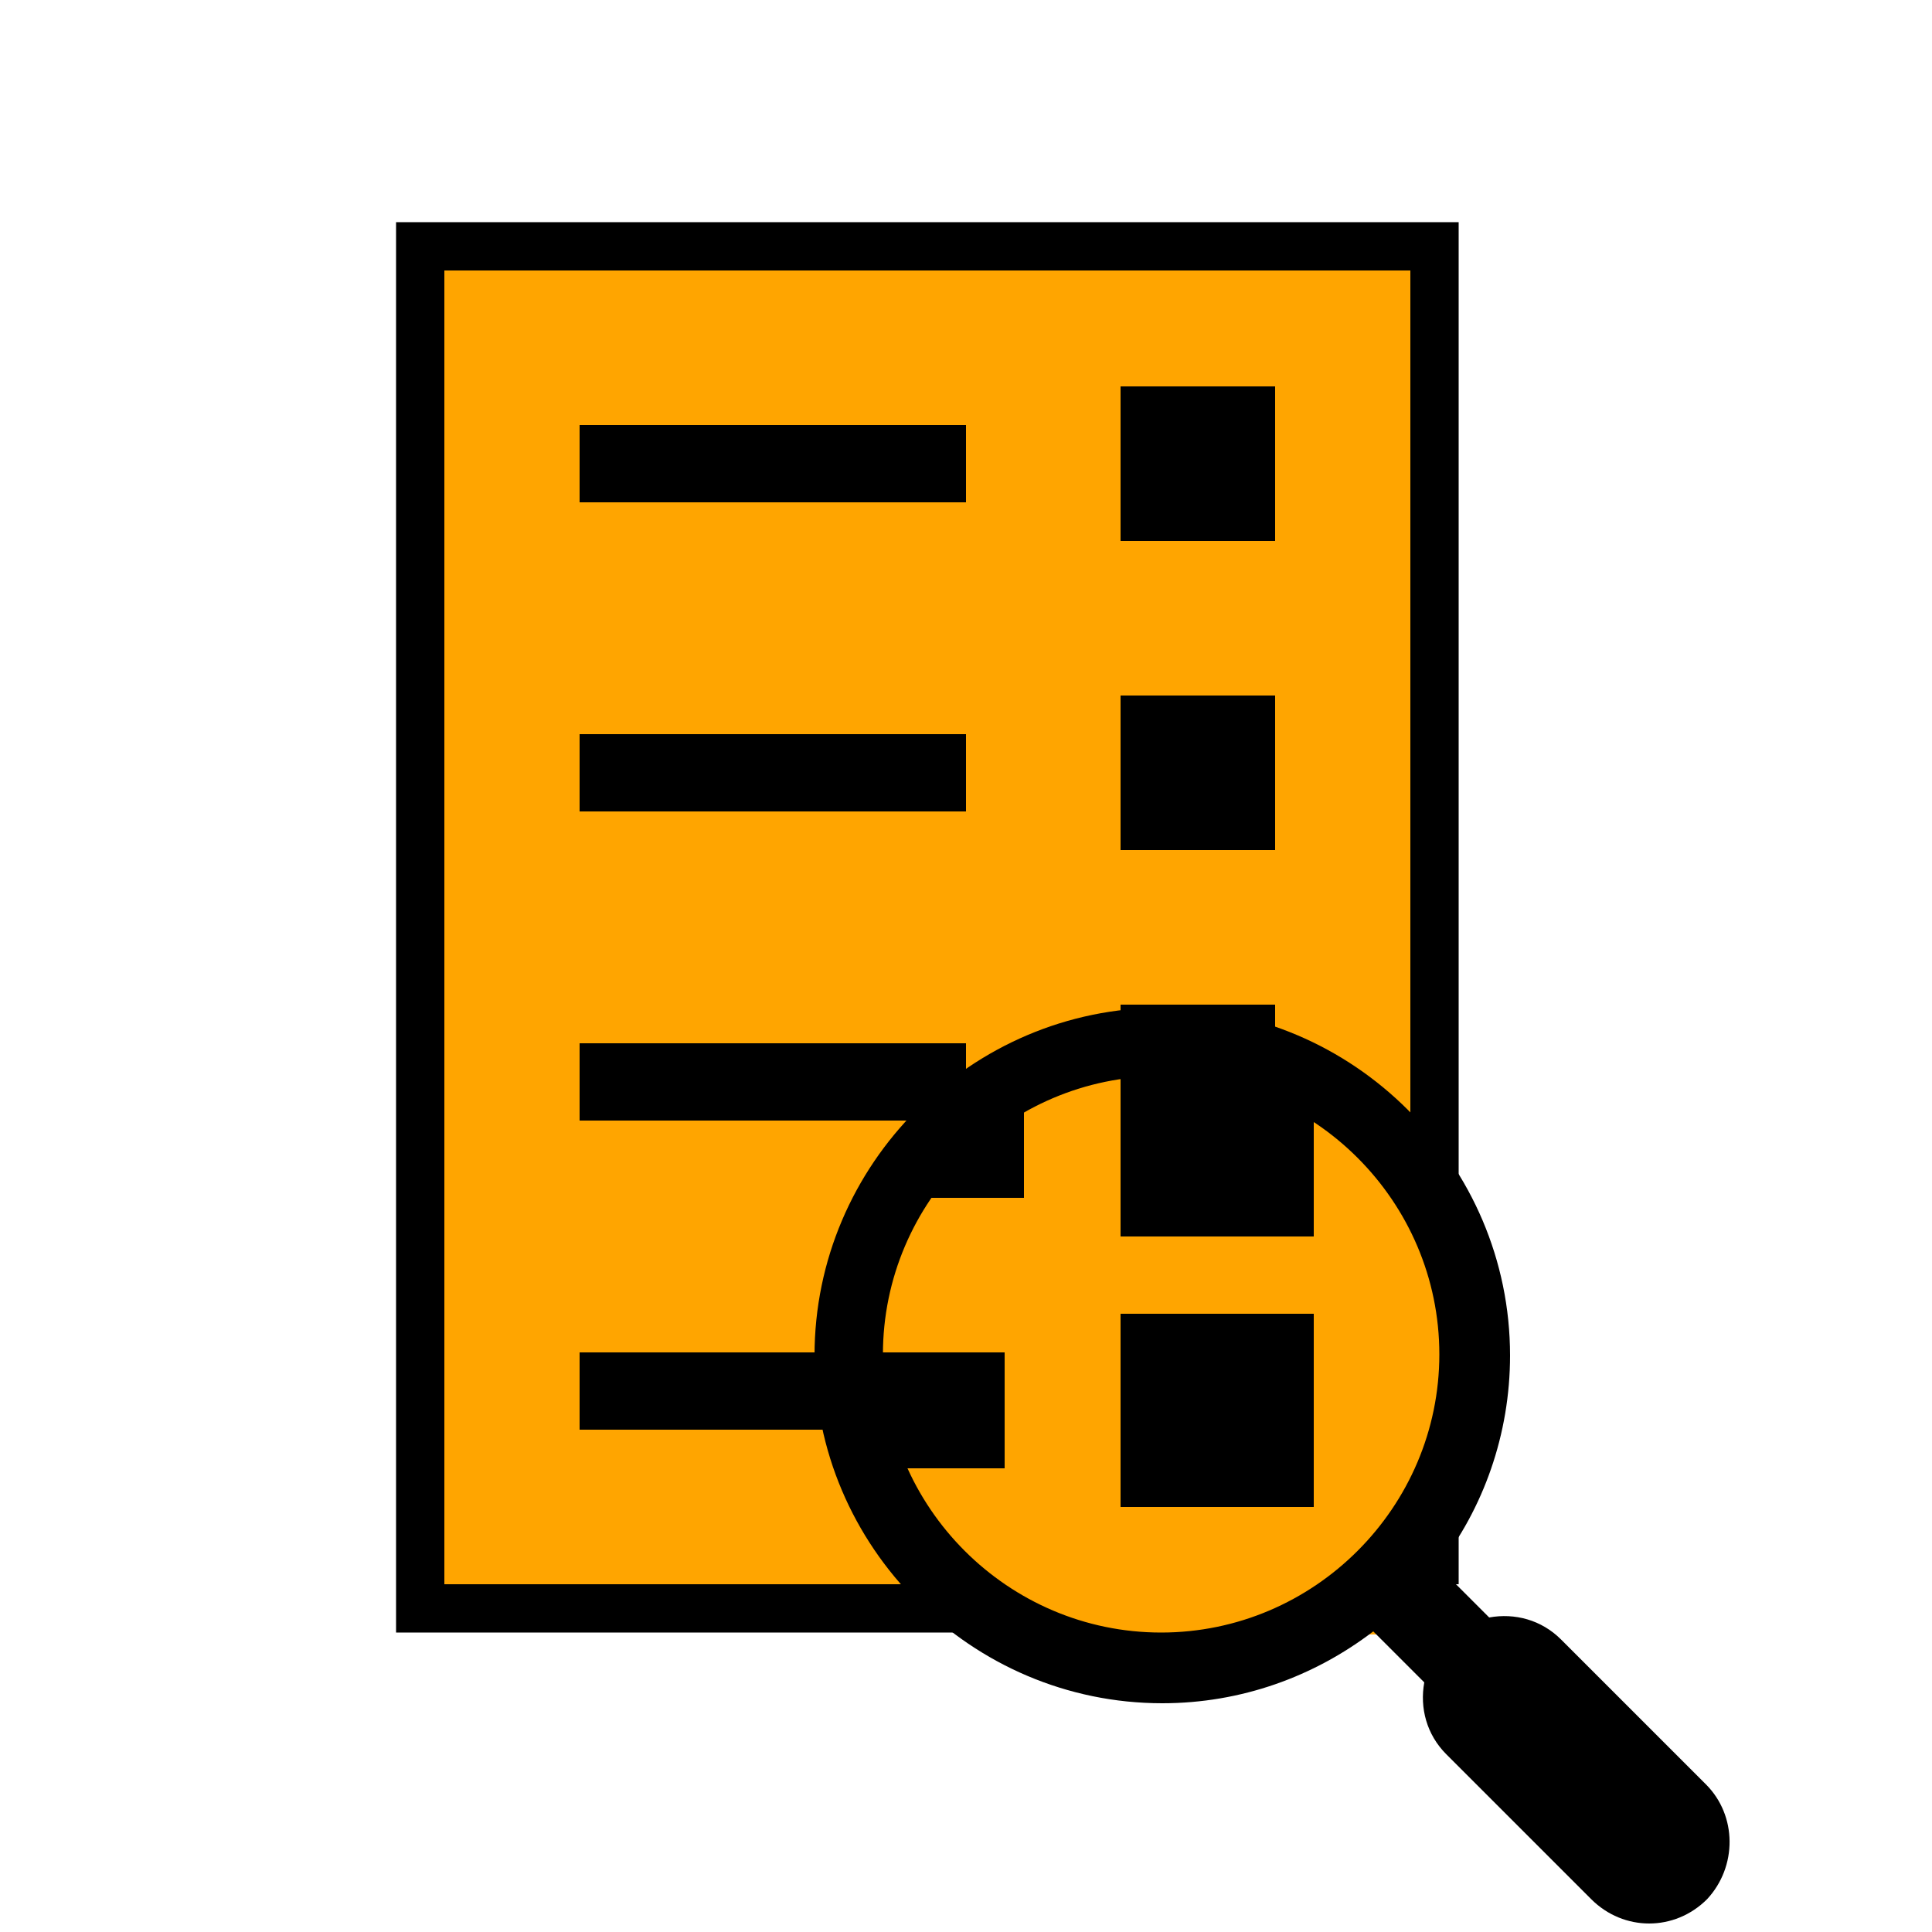<svg viewBox="0 0 100 100" xmlns="http://www.w3.org/2000/svg" xmlns:xlink="http://www.w3.org/1999/xlink" id="Icons_List_RTL" overflow="hidden"><g>
<path stroke="black" stroke-width="5" d="M73 82 23 82 23 14 73 14 73 82"/>

<path fill="orange" d="M73 82 23 82 23 14 73 14 73 82Z"/>
<rect fill="orange" x="70" y="60" width="4.6" height="20"/><rect fill="orange" x="50" y="80" width="22" height="4.6"/>

<rect x="58" y="20" width="8" height="8"/>
<rect x="30" y="22" width="20" height="4"/>
<rect x="58" y="36" width="8" height="8"/>
<rect x="30" y="38" width="20" height="4"/>
<rect x="58" y="52" width="8" height="8"/>
<rect x="58" y="54" width="10" height="10"/>
<rect x="48" y="56" width="5" height="6"/>
<rect x="30" y="54" width="20" height="4"/>
<rect x="58" y="68" width="10" height="10"/>
<rect x="30" y="70" width="20" height="4"/>
<rect x="45" y="70" width="7" height="6"/></g>

<path transform="translate(37, 47)scale(0.6)" d="M85.5 75.6 73 63.1C71.3 61.4 69 60.8 66.8 61.2L62.4 56.8C66.3 51.8 68.6 45.4 68.6 38.6 68.6 22.1 55.1 8.6 38.6 8.6 22.1 8.6 8.6 22.1 8.6 38.6 8.6 55.1 22.1 68.6 38.6 68.6 45.4 68.6 51.7 66.3 56.8 62.4L61.2 66.8C60.8 69 61.4 71.3 63.1 73L75.6 85.5C77 86.9 78.8 87.6 80.6 87.6 82.4 87.6 84.2 86.9 85.6 85.5 88.2 82.7 88.2 78.3 85.5 75.6ZM38.5 62.5C25.3 62.5 14.5 51.7 14.5 38.5 14.5 25.3 25.3 14.5 38.5 14.5 51.7 14.5 62.5 25.3 62.5 38.5 62.5 51.7 51.7 62.5 38.5 62.5Z"/></svg>
